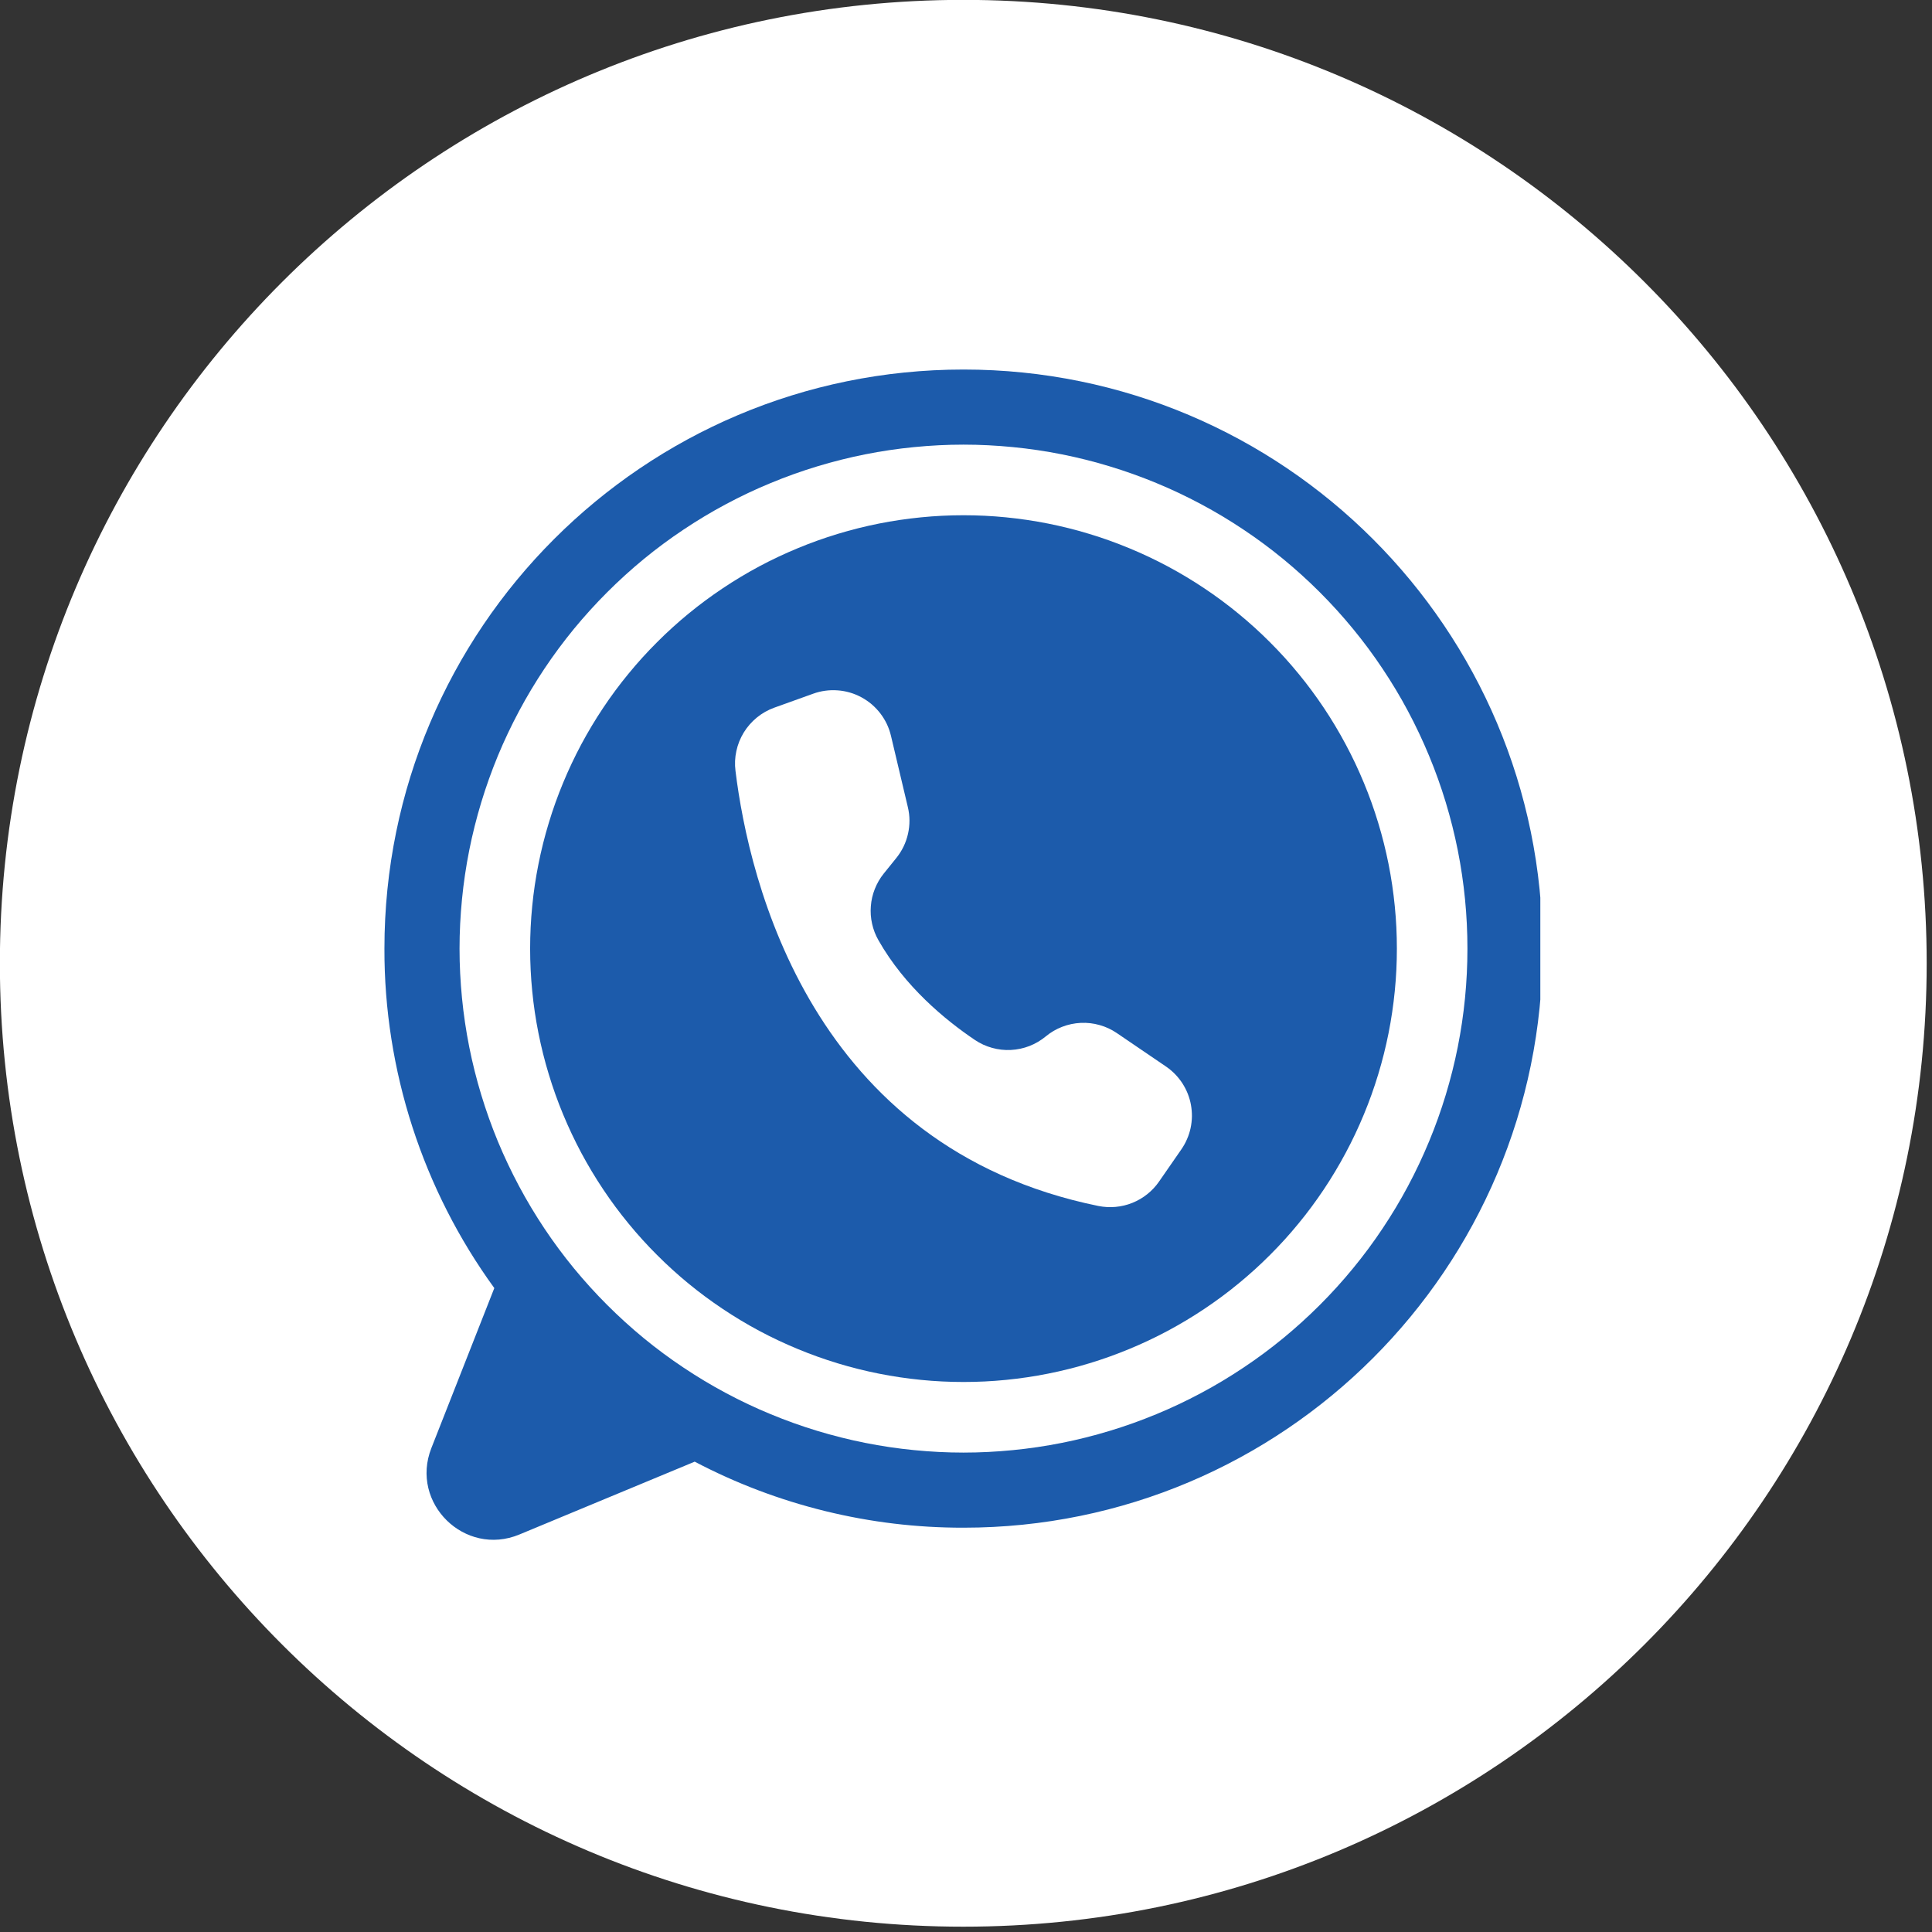 <svg xmlns="http://www.w3.org/2000/svg" xmlns:xlink="http://www.w3.org/1999/xlink" width="250" zoomAndPan="magnify" viewBox="0 0 187.5 187.5" height="250" preserveAspectRatio="xMidYMid meet" version="1.0"><rect x="0" y="0" width="187.5" height="187.5" fill="#333333" stroke="none"/><defs><clipPath id="ec3b5c9fae"><path d="M 37.289 35.848 L 149.488 35.848 L 149.488 150 L 37.289 150 Z M 37.289 35.848 " clip-rule="nonzero"/></clipPath></defs><path fill="#ffffff" d="M 186.984 93.484 C 186.984 145.125 145.125 186.984 93.488 186.984 C 41.852 186.984 -0.012 145.125 -0.012 93.484 C -0.012 41.848 41.852 -0.012 93.488 -0.012 C 145.125 -0.012 186.984 41.848 186.984 93.484 Z M 186.984 93.484 " fill-opacity="1" fill-rule="nonzero"/><path fill="#ffffff" d="M 58.188 46.914 L 130.672 46.914 C 137.559 46.914 143.188 52.547 143.188 59.434 L 143.188 131.922 C 143.188 138.805 137.559 144.434 130.672 144.434 L 58.188 144.434 C 51.301 144.434 45.664 138.805 45.664 131.922 L 45.664 59.434 C 45.664 52.547 51.301 46.914 58.188 46.914 Z M 116.711 57.746 C 114.293 57.746 112.32 59.727 112.32 62.145 L 112.32 72.645 C 112.32 75.066 114.293 77.039 116.711 77.039 L 127.73 77.039 C 130.145 77.039 132.121 75.066 132.121 72.645 L 132.121 62.145 C 132.121 59.727 130.145 57.746 127.73 57.746 Z M 132.164 88.152 L 123.582 88.152 C 124.395 90.812 124.836 93.613 124.836 96.527 C 124.836 112.746 111.258 125.898 94.52 125.898 C 77.781 125.898 64.203 112.746 64.203 96.527 C 64.203 93.613 64.648 90.812 65.457 88.152 L 56.504 88.152 L 56.504 129.352 C 56.504 131.488 58.246 133.219 60.379 133.219 L 128.289 133.219 C 130.426 133.219 132.164 131.488 132.164 129.352 Z M 94.52 76.488 C 83.707 76.488 74.934 84.98 74.934 95.469 C 74.934 105.945 83.707 114.445 94.52 114.445 C 105.336 114.445 114.109 105.945 114.109 95.469 C 114.109 84.98 105.336 76.488 94.52 76.488 Z M 94.52 76.488 " fill-opacity="1" fill-rule="nonzero"/><g clip-path="url(#ec3b5c9fae)"><path fill="#1c5bab" d="M 149.707 92.062 C 149.707 123.102 124.547 148.262 93.508 148.262 C 88.965 148.27 84.484 147.73 80.074 146.648 C 75.66 145.562 71.441 143.965 67.418 141.852 C 67.398 141.863 67.375 141.871 67.352 141.883 L 50.41 148.922 C 45.109 151.125 39.766 145.879 41.863 140.539 L 47.973 125.008 C 46.246 122.629 44.715 120.129 43.383 117.508 C 42.051 114.887 40.934 112.18 40.027 109.383 C 39.121 106.586 38.441 103.734 37.984 100.828 C 37.527 97.926 37.301 95.004 37.309 92.062 C 37.309 61.023 62.469 35.863 93.508 35.863 C 124.547 35.863 149.707 61.023 149.707 92.062 Z M 149.707 92.062 " fill-opacity="1" fill-rule="nonzero"/></g><path fill="#ffffff" d="M 142.414 92.062 C 142.414 93.664 142.336 95.262 142.18 96.855 C 142.023 98.449 141.789 100.031 141.477 101.605 C 141.164 103.176 140.773 104.727 140.309 106.262 C 139.844 107.793 139.305 109.301 138.691 110.777 C 138.078 112.258 137.395 113.703 136.641 115.117 C 135.887 116.531 135.062 117.902 134.172 119.234 C 133.285 120.566 132.332 121.852 131.312 123.09 C 130.297 124.328 129.223 125.512 128.09 126.645 C 126.957 127.777 125.773 128.852 124.535 129.871 C 123.297 130.887 122.012 131.84 120.68 132.727 C 119.348 133.617 117.977 134.441 116.562 135.195 C 115.148 135.949 113.703 136.637 112.223 137.246 C 110.742 137.859 109.238 138.398 107.703 138.863 C 106.172 139.328 104.621 139.719 103.051 140.031 C 101.477 140.344 99.895 140.578 98.301 140.734 C 96.707 140.891 95.109 140.973 93.508 140.973 C 91.906 140.973 90.309 140.891 88.715 140.734 C 87.121 140.578 85.535 140.344 83.965 140.031 C 82.395 139.719 80.844 139.328 79.309 138.863 C 77.777 138.398 76.27 137.859 74.793 137.246 C 73.312 136.637 71.863 135.949 70.453 135.195 C 69.039 134.441 67.668 133.617 66.336 132.727 C 65.004 131.84 63.719 130.887 62.48 129.871 C 61.242 128.852 60.059 127.777 58.926 126.645 C 57.793 125.512 56.719 124.328 55.699 123.09 C 54.684 121.852 53.73 120.566 52.84 119.234 C 51.953 117.902 51.129 116.531 50.375 115.117 C 49.621 113.703 48.934 112.258 48.32 110.777 C 47.711 109.301 47.172 107.793 46.707 106.262 C 46.242 104.727 45.852 103.176 45.539 101.605 C 45.227 100.031 44.992 98.449 44.836 96.855 C 44.68 95.262 44.598 93.664 44.598 92.062 C 44.598 90.461 44.68 88.863 44.836 87.27 C 44.992 85.676 45.227 84.094 45.539 82.52 C 45.852 80.949 46.242 79.398 46.707 77.863 C 47.172 76.332 47.711 74.824 48.32 73.348 C 48.934 71.867 49.621 70.422 50.375 69.008 C 51.129 67.594 51.953 66.223 52.84 64.891 C 53.73 63.559 54.684 62.273 55.699 61.035 C 56.719 59.797 57.793 58.613 58.926 57.48 C 60.059 56.348 61.242 55.273 62.48 54.254 C 63.719 53.238 65.004 52.285 66.336 51.398 C 67.668 50.508 69.039 49.684 70.453 48.93 C 71.863 48.176 73.312 47.488 74.793 46.879 C 76.27 46.266 77.777 45.727 79.309 45.262 C 80.844 44.797 82.395 44.406 83.965 44.094 C 85.535 43.781 87.121 43.547 88.715 43.391 C 90.309 43.234 91.906 43.152 93.508 43.152 C 95.109 43.152 96.707 43.234 98.301 43.391 C 99.895 43.547 101.477 43.781 103.051 44.094 C 104.621 44.406 106.172 44.797 107.703 45.262 C 109.238 45.727 110.742 46.266 112.223 46.879 C 113.703 47.488 115.148 48.176 116.562 48.93 C 117.977 49.684 119.348 50.508 120.68 51.398 C 122.012 52.285 123.297 53.238 124.535 54.254 C 125.773 55.273 126.957 56.348 128.09 57.48 C 129.223 58.613 130.297 59.797 131.312 61.035 C 132.332 62.273 133.285 63.559 134.172 64.891 C 135.062 66.223 135.887 67.594 136.641 69.008 C 137.395 70.422 138.078 71.867 138.691 73.348 C 139.305 74.824 139.844 76.332 140.309 77.863 C 140.773 79.398 141.164 80.949 141.477 82.52 C 141.789 84.094 142.023 85.676 142.18 87.27 C 142.336 88.863 142.414 90.461 142.414 92.062 Z M 142.414 92.062 " fill-opacity="1" fill-rule="nonzero"/><path fill="#1c5bab" d="M 135.566 92.062 C 135.566 93.441 135.5 94.812 135.363 96.184 C 135.227 97.555 135.027 98.918 134.758 100.27 C 134.488 101.617 134.156 102.953 133.754 104.27 C 133.355 105.59 132.891 106.887 132.363 108.156 C 131.836 109.43 131.25 110.672 130.598 111.887 C 129.949 113.102 129.242 114.285 128.477 115.43 C 127.711 116.574 126.895 117.68 126.02 118.742 C 125.145 119.809 124.223 120.828 123.246 121.801 C 122.273 122.777 121.254 123.699 120.188 124.574 C 119.125 125.449 118.02 126.266 116.875 127.031 C 115.73 127.797 114.547 128.504 113.332 129.156 C 112.117 129.805 110.875 130.391 109.602 130.918 C 108.328 131.445 107.035 131.91 105.715 132.309 C 104.398 132.711 103.062 133.043 101.711 133.312 C 100.363 133.582 99 133.781 97.629 133.918 C 96.258 134.055 94.887 134.121 93.508 134.121 C 92.129 134.121 90.758 134.055 89.387 133.918 C 88.016 133.781 86.652 133.582 85.301 133.312 C 83.953 133.043 82.617 132.711 81.297 132.309 C 79.98 131.91 78.684 131.445 77.414 130.918 C 76.141 130.391 74.895 129.805 73.68 129.156 C 72.465 128.504 71.285 127.797 70.141 127.031 C 68.996 126.266 67.891 125.449 66.824 124.574 C 65.762 123.699 64.742 122.777 63.77 121.801 C 62.793 120.828 61.871 119.809 60.996 118.742 C 60.121 117.68 59.301 116.574 58.539 115.43 C 57.773 114.285 57.066 113.102 56.414 111.887 C 55.766 110.672 55.18 109.43 54.652 108.156 C 54.125 106.887 53.66 105.59 53.262 104.27 C 52.859 102.953 52.527 101.617 52.258 100.27 C 51.988 98.918 51.785 97.555 51.652 96.184 C 51.516 94.812 51.449 93.441 51.449 92.062 C 51.449 90.684 51.516 89.312 51.652 87.941 C 51.785 86.57 51.988 85.207 52.258 83.855 C 52.527 82.508 52.859 81.172 53.262 79.855 C 53.66 78.535 54.125 77.238 54.652 75.969 C 55.18 74.695 55.766 73.453 56.414 72.238 C 57.066 71.023 57.773 69.84 58.539 68.695 C 59.301 67.551 60.121 66.445 60.996 65.383 C 61.871 64.316 62.793 63.297 63.77 62.324 C 64.742 61.348 65.762 60.426 66.824 59.551 C 67.891 58.676 68.996 57.859 70.141 57.094 C 71.285 56.328 72.465 55.621 73.68 54.969 C 74.895 54.32 76.141 53.734 77.414 53.207 C 78.684 52.68 79.98 52.215 81.297 51.816 C 82.617 51.414 83.953 51.082 85.301 50.812 C 86.652 50.543 88.016 50.344 89.387 50.207 C 90.758 50.07 92.129 50.004 93.508 50.004 C 94.887 50.004 96.258 50.07 97.629 50.207 C 99 50.344 100.363 50.543 101.711 50.812 C 103.062 51.082 104.398 51.414 105.715 51.816 C 107.035 52.215 108.328 52.68 109.602 53.207 C 110.875 53.734 112.117 54.32 113.332 54.969 C 114.547 55.621 115.73 56.328 116.875 57.094 C 118.02 57.859 119.125 58.676 120.188 59.551 C 121.254 60.426 122.273 61.348 123.246 62.324 C 124.223 63.297 125.145 64.316 126.02 65.383 C 126.895 66.445 127.711 67.551 128.477 68.695 C 129.242 69.84 129.949 71.023 130.598 72.238 C 131.25 73.453 131.836 74.695 132.363 75.969 C 132.891 77.238 133.355 78.535 133.754 79.855 C 134.156 81.172 134.488 82.508 134.758 83.855 C 135.027 85.207 135.227 86.57 135.363 87.941 C 135.5 89.312 135.566 90.684 135.566 92.062 Z M 135.566 92.062 " fill-opacity="1" fill-rule="nonzero"/><path fill="#ffffff" d="M 88.105 78.324 L 86.469 71.414 C 86.375 71.02 86.242 70.637 86.07 70.273 C 85.895 69.906 85.684 69.562 85.438 69.238 C 85.191 68.918 84.914 68.625 84.605 68.359 C 84.297 68.098 83.965 67.871 83.609 67.676 C 83.254 67.484 82.879 67.328 82.492 67.215 C 82.102 67.102 81.703 67.027 81.301 67 C 80.895 66.969 80.492 66.98 80.09 67.035 C 79.688 67.09 79.297 67.184 78.918 67.324 L 75.141 68.68 C 74.527 68.902 73.965 69.219 73.457 69.633 C 72.953 70.047 72.527 70.531 72.184 71.086 C 71.844 71.645 71.602 72.242 71.465 72.883 C 71.324 73.52 71.297 74.164 71.379 74.812 C 72.691 85.5 78.75 111.355 106.594 117.039 C 107.148 117.148 107.707 117.18 108.266 117.129 C 108.828 117.078 109.371 116.949 109.895 116.738 C 110.418 116.527 110.902 116.246 111.34 115.895 C 111.781 115.543 112.164 115.137 112.484 114.672 L 114.652 111.543 C 114.867 111.23 115.051 110.902 115.199 110.555 C 115.352 110.211 115.465 109.852 115.547 109.48 C 115.625 109.113 115.668 108.738 115.676 108.359 C 115.68 107.98 115.648 107.605 115.582 107.234 C 115.516 106.863 115.41 106.5 115.273 106.148 C 115.133 105.797 114.961 105.465 114.758 105.145 C 114.551 104.828 114.316 104.531 114.055 104.262 C 113.793 103.988 113.504 103.746 113.195 103.531 L 113.156 103.504 L 108.398 100.266 C 107.883 99.914 107.324 99.652 106.723 99.484 C 106.125 99.312 105.512 99.242 104.891 99.27 C 104.266 99.301 103.664 99.426 103.082 99.652 C 102.5 99.875 101.969 100.188 101.488 100.586 C 101.012 100.98 100.484 101.289 99.906 101.516 C 99.328 101.738 98.73 101.867 98.109 101.898 C 97.492 101.93 96.883 101.863 96.285 101.695 C 95.688 101.531 95.133 101.277 94.617 100.93 C 91.723 98.98 87.801 95.742 85.258 91.258 C 84.969 90.754 84.762 90.219 84.637 89.656 C 84.508 89.09 84.469 88.52 84.516 87.941 C 84.559 87.363 84.688 86.809 84.902 86.27 C 85.117 85.73 85.402 85.234 85.766 84.781 L 86.992 83.262 C 87.547 82.566 87.926 81.789 88.121 80.922 C 88.316 80.055 88.312 79.188 88.105 78.324 Z M 88.105 78.324 " fill-opacity="1" fill-rule="nonzero"/></svg>